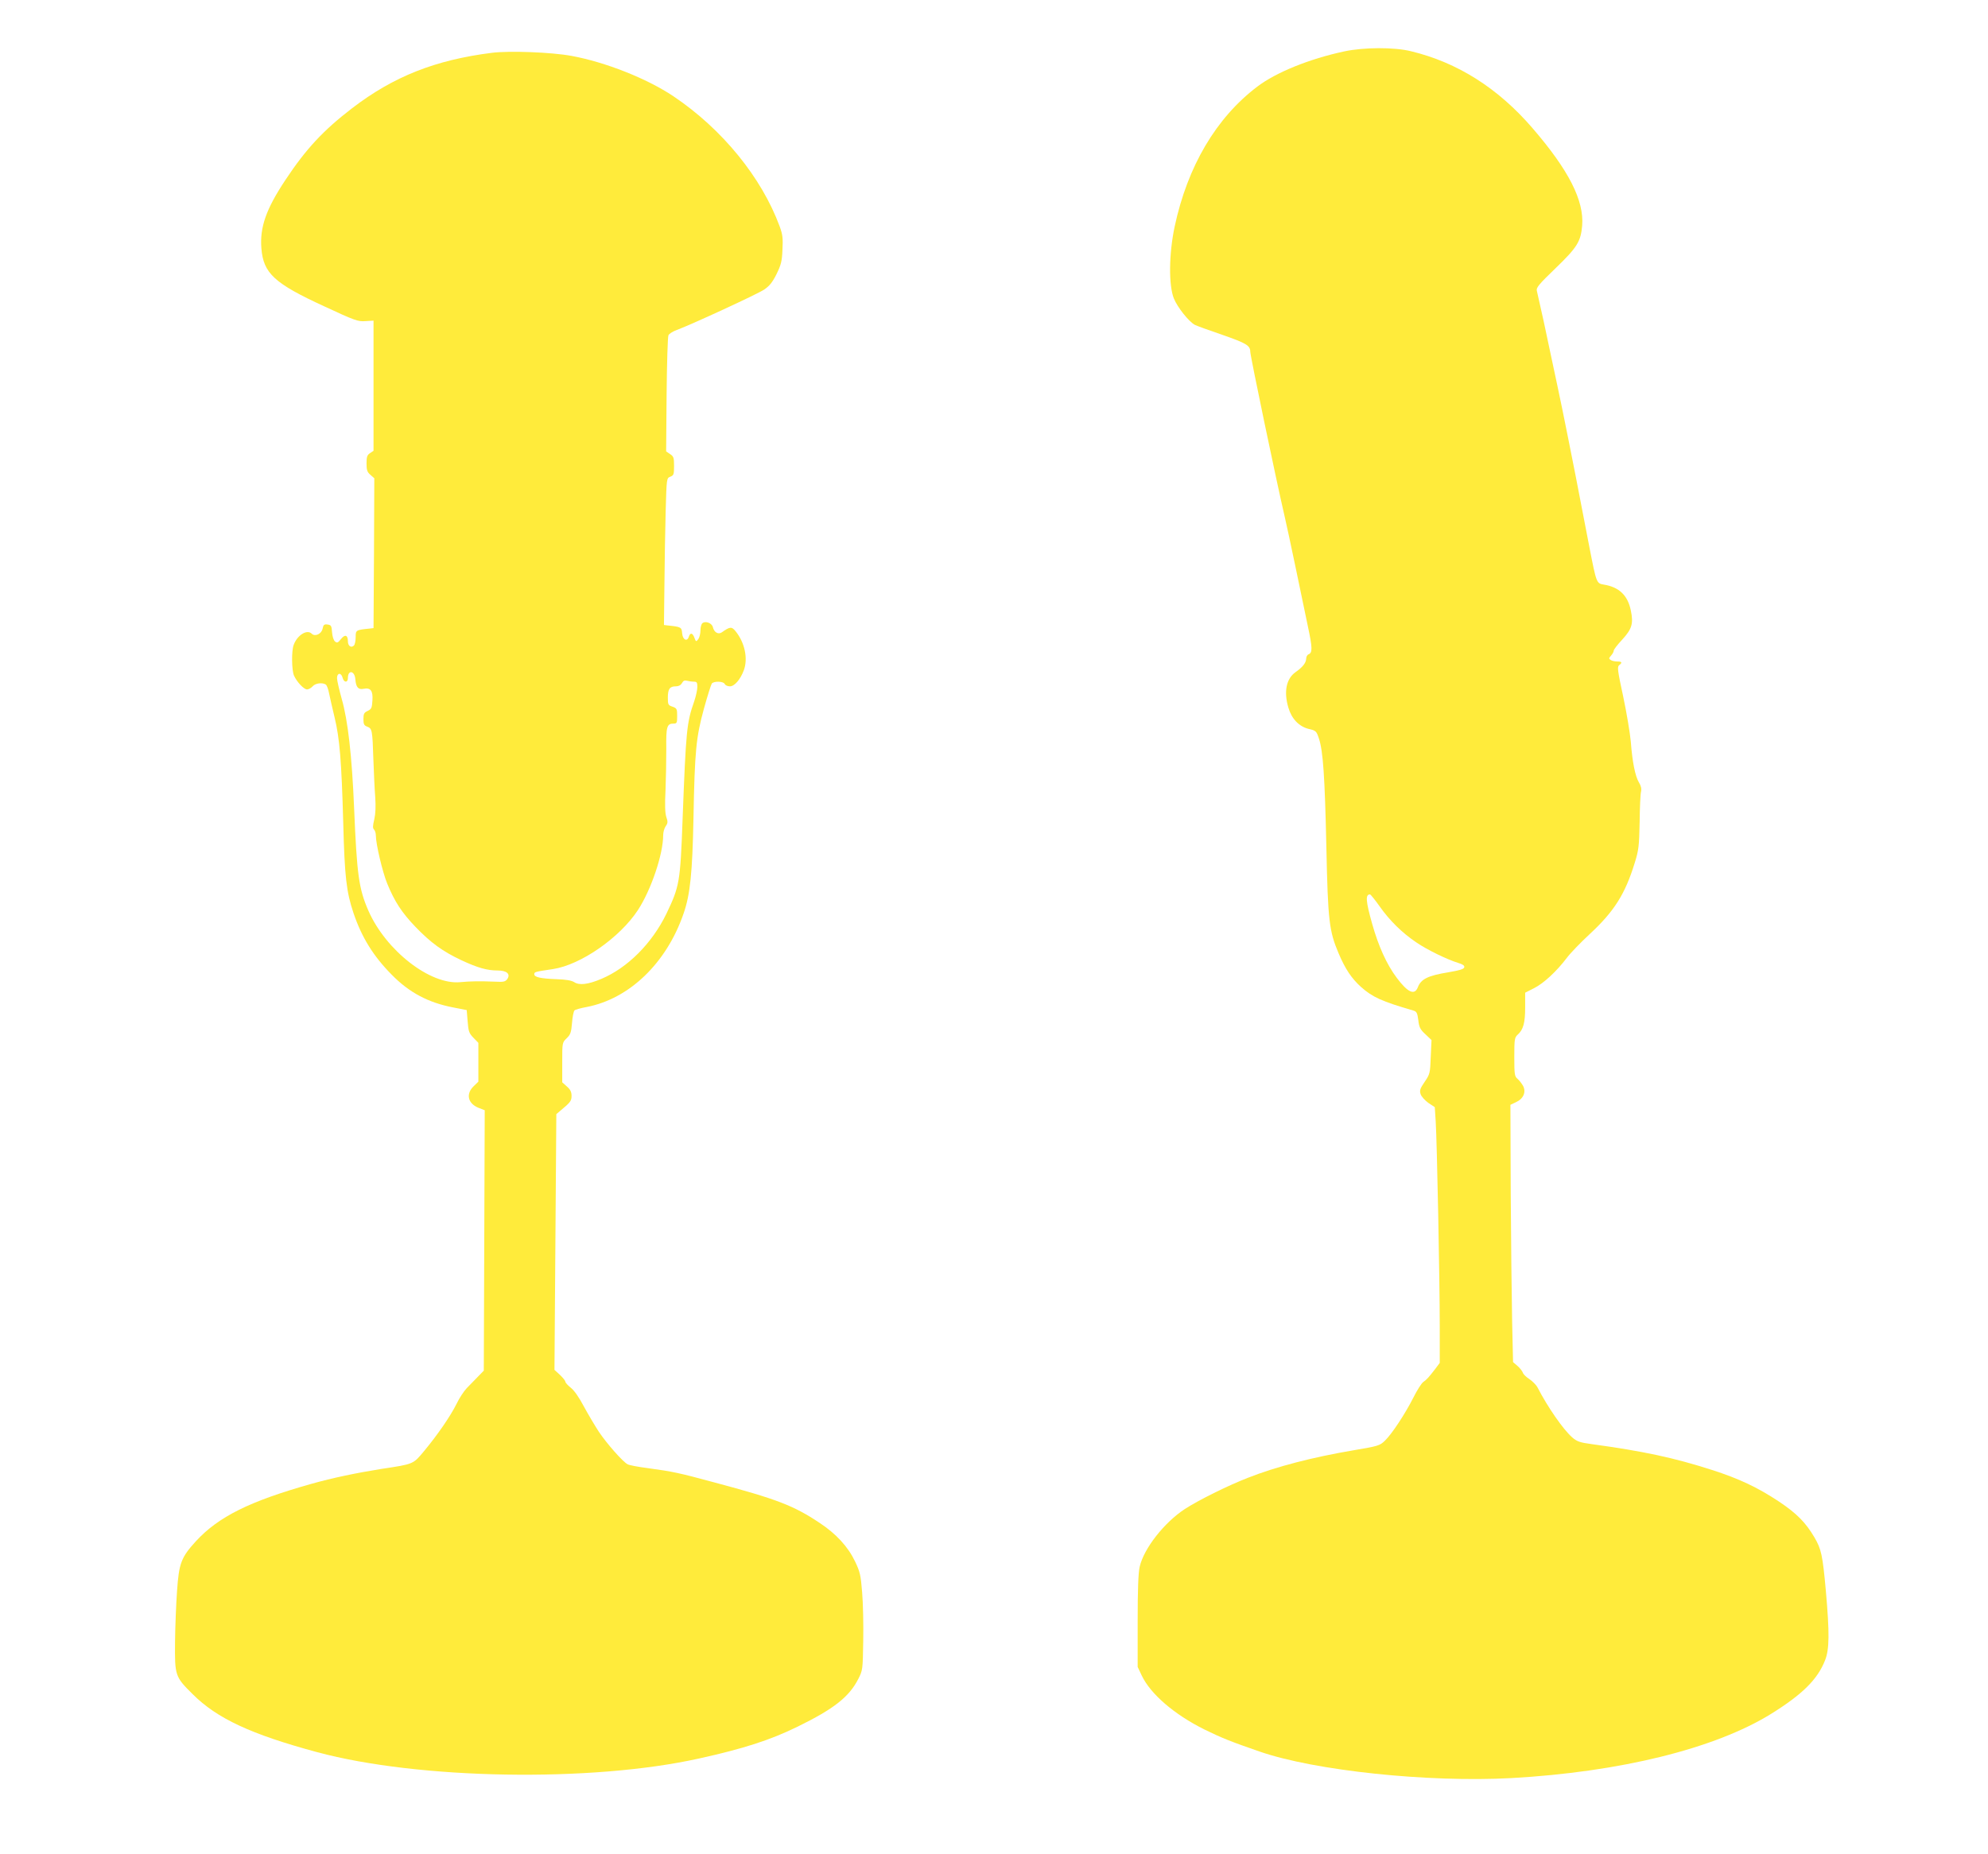 <?xml version="1.0" standalone="no"?>
<!DOCTYPE svg PUBLIC "-//W3C//DTD SVG 20010904//EN"
 "http://www.w3.org/TR/2001/REC-SVG-20010904/DTD/svg10.dtd">
<svg version="1.0" xmlns="http://www.w3.org/2000/svg"
 width="1280pt" height="1194pt" viewBox="0 0 1280 1194"
 preserveAspectRatio="xMidYMid meet">
<g transform="translate(0,1194) scale(0.1,-0.1)"
fill="#ffeb3b" stroke="none">
<path d="M8655 11609 c-224 -48 -439 -135 -560 -227 -265 -201 -449 -513 -532
-902 -37 -175 -39 -377 -5 -462 23 -57 96 -149 135 -170 11 -6 91 -35 176 -64
155 -54 181 -69 181 -109 0 -27 167 -827 220 -1055 11 -47 43 -195 71 -330 28
-135 64 -308 80 -384 30 -140 30 -170 4 -180 -8 -3 -15 -16 -15 -28 -1 -27
-22 -54 -69 -87 -59 -42 -76 -125 -46 -227 21 -73 68 -122 130 -138 48 -11 51
-14 67 -62 27 -81 38 -246 48 -699 10 -476 18 -541 79 -685 43 -101 83 -161
144 -216 73 -65 133 -93 337 -152 21 -6 26 -15 32 -62 5 -45 12 -60 46 -91
l39 -37 -5 -109 c-4 -104 -5 -110 -39 -160 -30 -44 -34 -55 -26 -80 5 -15 28
-40 50 -56 l41 -27 6 -93 c8 -122 26 -1019 26 -1318 l0 -236 -29 -39 c-41 -53
-54 -68 -78 -85 -11 -8 -39 -52 -62 -98 -53 -105 -139 -236 -184 -279 -33 -32
-43 -35 -203 -62 -265 -45 -496 -105 -679 -177 -129 -50 -320 -145 -406 -201
-133 -87 -264 -254 -291 -372 -9 -38 -13 -147 -13 -350 l0 -295 26 -55 c56
-119 210 -252 406 -349 106 -52 170 -78 353 -141 354 -123 1084 -200 1620
-171 702 39 1313 190 1674 414 201 125 299 222 347 345 28 70 29 175 5 447
-21 231 -29 268 -74 345 -56 95 -113 153 -228 230 -136 90 -255 147 -433 204
-243 78 -438 120 -774 166 -75 10 -94 17 -124 43 -59 52 -158 195 -223 321 -8
16 -32 40 -52 54 -21 13 -40 32 -43 42 -3 9 -18 29 -34 43 l-29 25 -6 264 c-3
144 -7 517 -9 828 l-2 565 36 17 c48 22 66 65 46 104 -9 16 -25 37 -36 46 -19
16 -21 28 -21 141 0 114 2 125 21 143 37 32 49 77 49 177 l0 94 57 29 c62 31
145 108 211 195 22 30 88 98 146 152 160 148 230 260 292 462 25 81 28 107 31
260 1 94 5 182 9 197 4 18 0 38 -14 60 -24 41 -42 131 -52 263 -5 55 -27 186
-49 290 -36 166 -39 191 -26 201 22 17 18 24 -12 24 -16 0 -35 4 -43 10 -12 8
-12 11 3 28 9 10 17 24 17 31 0 8 25 40 55 72 63 69 73 103 55 189 -20 96 -75
149 -173 165 -48 8 -48 9 -93 239 -19 100 -60 309 -90 466 -31 157 -69 348
-85 425 -16 77 -49 235 -74 350 -37 179 -54 254 -90 413 -5 19 15 43 119 143
141 136 164 173 173 276 13 161 -86 357 -320 628 -221 257 -483 423 -782 495
-108 27 -304 26 -430 -1z m228 -5506 c63 -90 145 -171 236 -232 68 -47 200
-111 269 -132 30 -9 42 -17 40 -28 -2 -12 -29 -20 -105 -33 -128 -21 -174 -43
-194 -96 -21 -54 -65 -34 -136 61 -65 87 -117 202 -158 347 -41 146 -45 190
-14 190 4 0 32 -35 62 -77z"/>
<path d="M3168 11600 c-366 -46 -635 -153 -901 -357 -185 -142 -297 -262 -430
-463 -124 -187 -165 -304 -154 -440 13 -160 83 -225 405 -373 196 -91 217 -99
265 -95 l52 3 0 -419 0 -419 -22 -15 c-19 -12 -23 -24 -23 -66 0 -43 4 -56 25
-74 l25 -22 -2 -483 -3 -482 -25 -3 c-89 -9 -90 -10 -90 -55 0 -24 -5 -48 -11
-54 -18 -18 -39 -3 -39 27 0 41 -19 47 -45 14 -19 -24 -25 -26 -38 -15 -9 7
-17 32 -19 59 -3 42 -6 47 -29 50 -22 3 -27 -2 -32 -27 -7 -34 -49 -53 -70
-32 -30 30 -93 -9 -116 -72 -15 -38 -13 -165 2 -198 19 -42 64 -89 84 -89 10
0 26 9 36 20 17 20 61 26 84 12 7 -4 17 -30 22 -58 6 -27 21 -96 35 -153 33
-135 45 -283 56 -681 9 -346 20 -443 66 -580 53 -157 128 -278 247 -398 112
-114 234 -179 395 -210 l87 -17 6 -73 c5 -64 9 -76 37 -105 l32 -33 0 -125 0
-125 -30 -29 c-52 -50 -38 -111 30 -139 l41 -16 -3 -838 -3 -839 -38 -39 c-21
-21 -53 -55 -72 -74 -18 -19 -48 -64 -65 -100 -39 -79 -121 -198 -207 -302
-74 -89 -67 -86 -278 -118 -157 -25 -316 -58 -450 -96 -398 -112 -599 -212
-744 -370 -94 -103 -109 -141 -121 -319 -6 -82 -12 -231 -13 -330 -2 -216 0
-223 113 -335 157 -157 376 -259 802 -374 653 -176 1765 -195 2458 -41 290 64
459 119 635 205 235 115 332 192 391 307 29 57 29 61 32 245 2 103 -1 244 -7
313 -9 113 -14 133 -46 200 -45 94 -121 177 -227 247 -168 112 -274 153 -678
261 -229 62 -267 70 -428 92 -63 8 -121 19 -131 25 -31 16 -134 133 -185 209
-26 40 -70 114 -97 164 -30 57 -62 103 -84 120 -19 15 -35 33 -35 39 0 6 -16
26 -35 44 l-35 32 6 823 6 824 26 22 c65 54 72 63 72 96 0 25 -8 41 -30 60
l-30 27 0 128 c0 128 0 128 29 156 24 23 29 37 34 98 3 39 10 75 16 81 5 5 40
15 79 22 274 53 513 282 623 601 43 123 57 262 64 614 8 435 17 522 67 705 23
83 46 156 51 163 14 17 76 15 83 -3 4 -8 18 -15 34 -15 29 0 67 44 89 103 28
75 7 178 -53 252 -25 31 -36 30 -88 -7 -23 -16 -50 -1 -58 33 -6 26 -47 42
-67 26 -7 -5 -13 -26 -13 -46 0 -21 -6 -46 -14 -57 -14 -18 -15 -18 -25 9 -12
32 -27 35 -36 6 -11 -34 -40 -19 -43 23 -3 39 -7 41 -92 50 l-25 3 3 260 c1
143 5 356 8 473 6 213 6 213 30 222 22 9 24 15 24 70 0 53 -3 61 -26 76 l-25
17 3 366 c2 201 7 373 12 382 4 9 28 25 54 34 101 38 519 231 562 260 34 23
53 46 80 100 29 60 35 82 38 157 4 74 1 98 -18 150 -116 315 -370 627 -684
838 -170 114 -438 220 -656 260 -129 24 -401 34 -512 20z m-880 -4035 c4 -51
19 -68 53 -61 45 9 61 -12 57 -74 -3 -49 -6 -56 -30 -68 -24 -11 -28 -19 -28
-53 0 -33 4 -41 25 -49 31 -12 33 -22 39 -210 3 -85 8 -195 12 -244 4 -59 2
-106 -6 -142 -10 -42 -11 -57 -2 -66 7 -7 12 -24 12 -39 0 -54 43 -236 73
-309 48 -117 94 -187 181 -278 100 -104 176 -159 297 -216 105 -49 166 -66
233 -66 58 0 84 -22 63 -54 -13 -18 -23 -21 -78 -18 -104 4 -160 3 -224 -3
-194 -20 -480 203 -593 460 -62 142 -74 232 -92 660 -14 338 -40 566 -80 705
-16 58 -30 117 -30 133 0 35 27 37 36 2 8 -32 34 -33 34 -2 0 56 44 48 48 -8z
m2180 -15 c18 0 22 -5 22 -33 0 -19 -9 -60 -20 -93 -49 -139 -53 -186 -75
-759 -15 -409 -20 -433 -105 -611 -92 -189 -249 -347 -418 -418 -85 -36 -142
-43 -175 -21 -18 11 -52 17 -114 19 -103 4 -143 13 -143 32 0 15 5 16 120 33
179 27 431 202 548 381 85 131 162 359 162 482 0 18 7 44 16 57 14 19 15 29 4
60 -8 25 -10 77 -5 171 3 74 5 195 5 268 -2 142 4 162 46 162 22 0 24 4 24 49
0 45 -2 50 -30 60 -28 9 -30 14 -30 58 0 56 12 73 52 73 17 0 31 7 39 21 8 15
17 19 32 15 12 -3 32 -6 45 -6z"/>
</g>
</svg>
